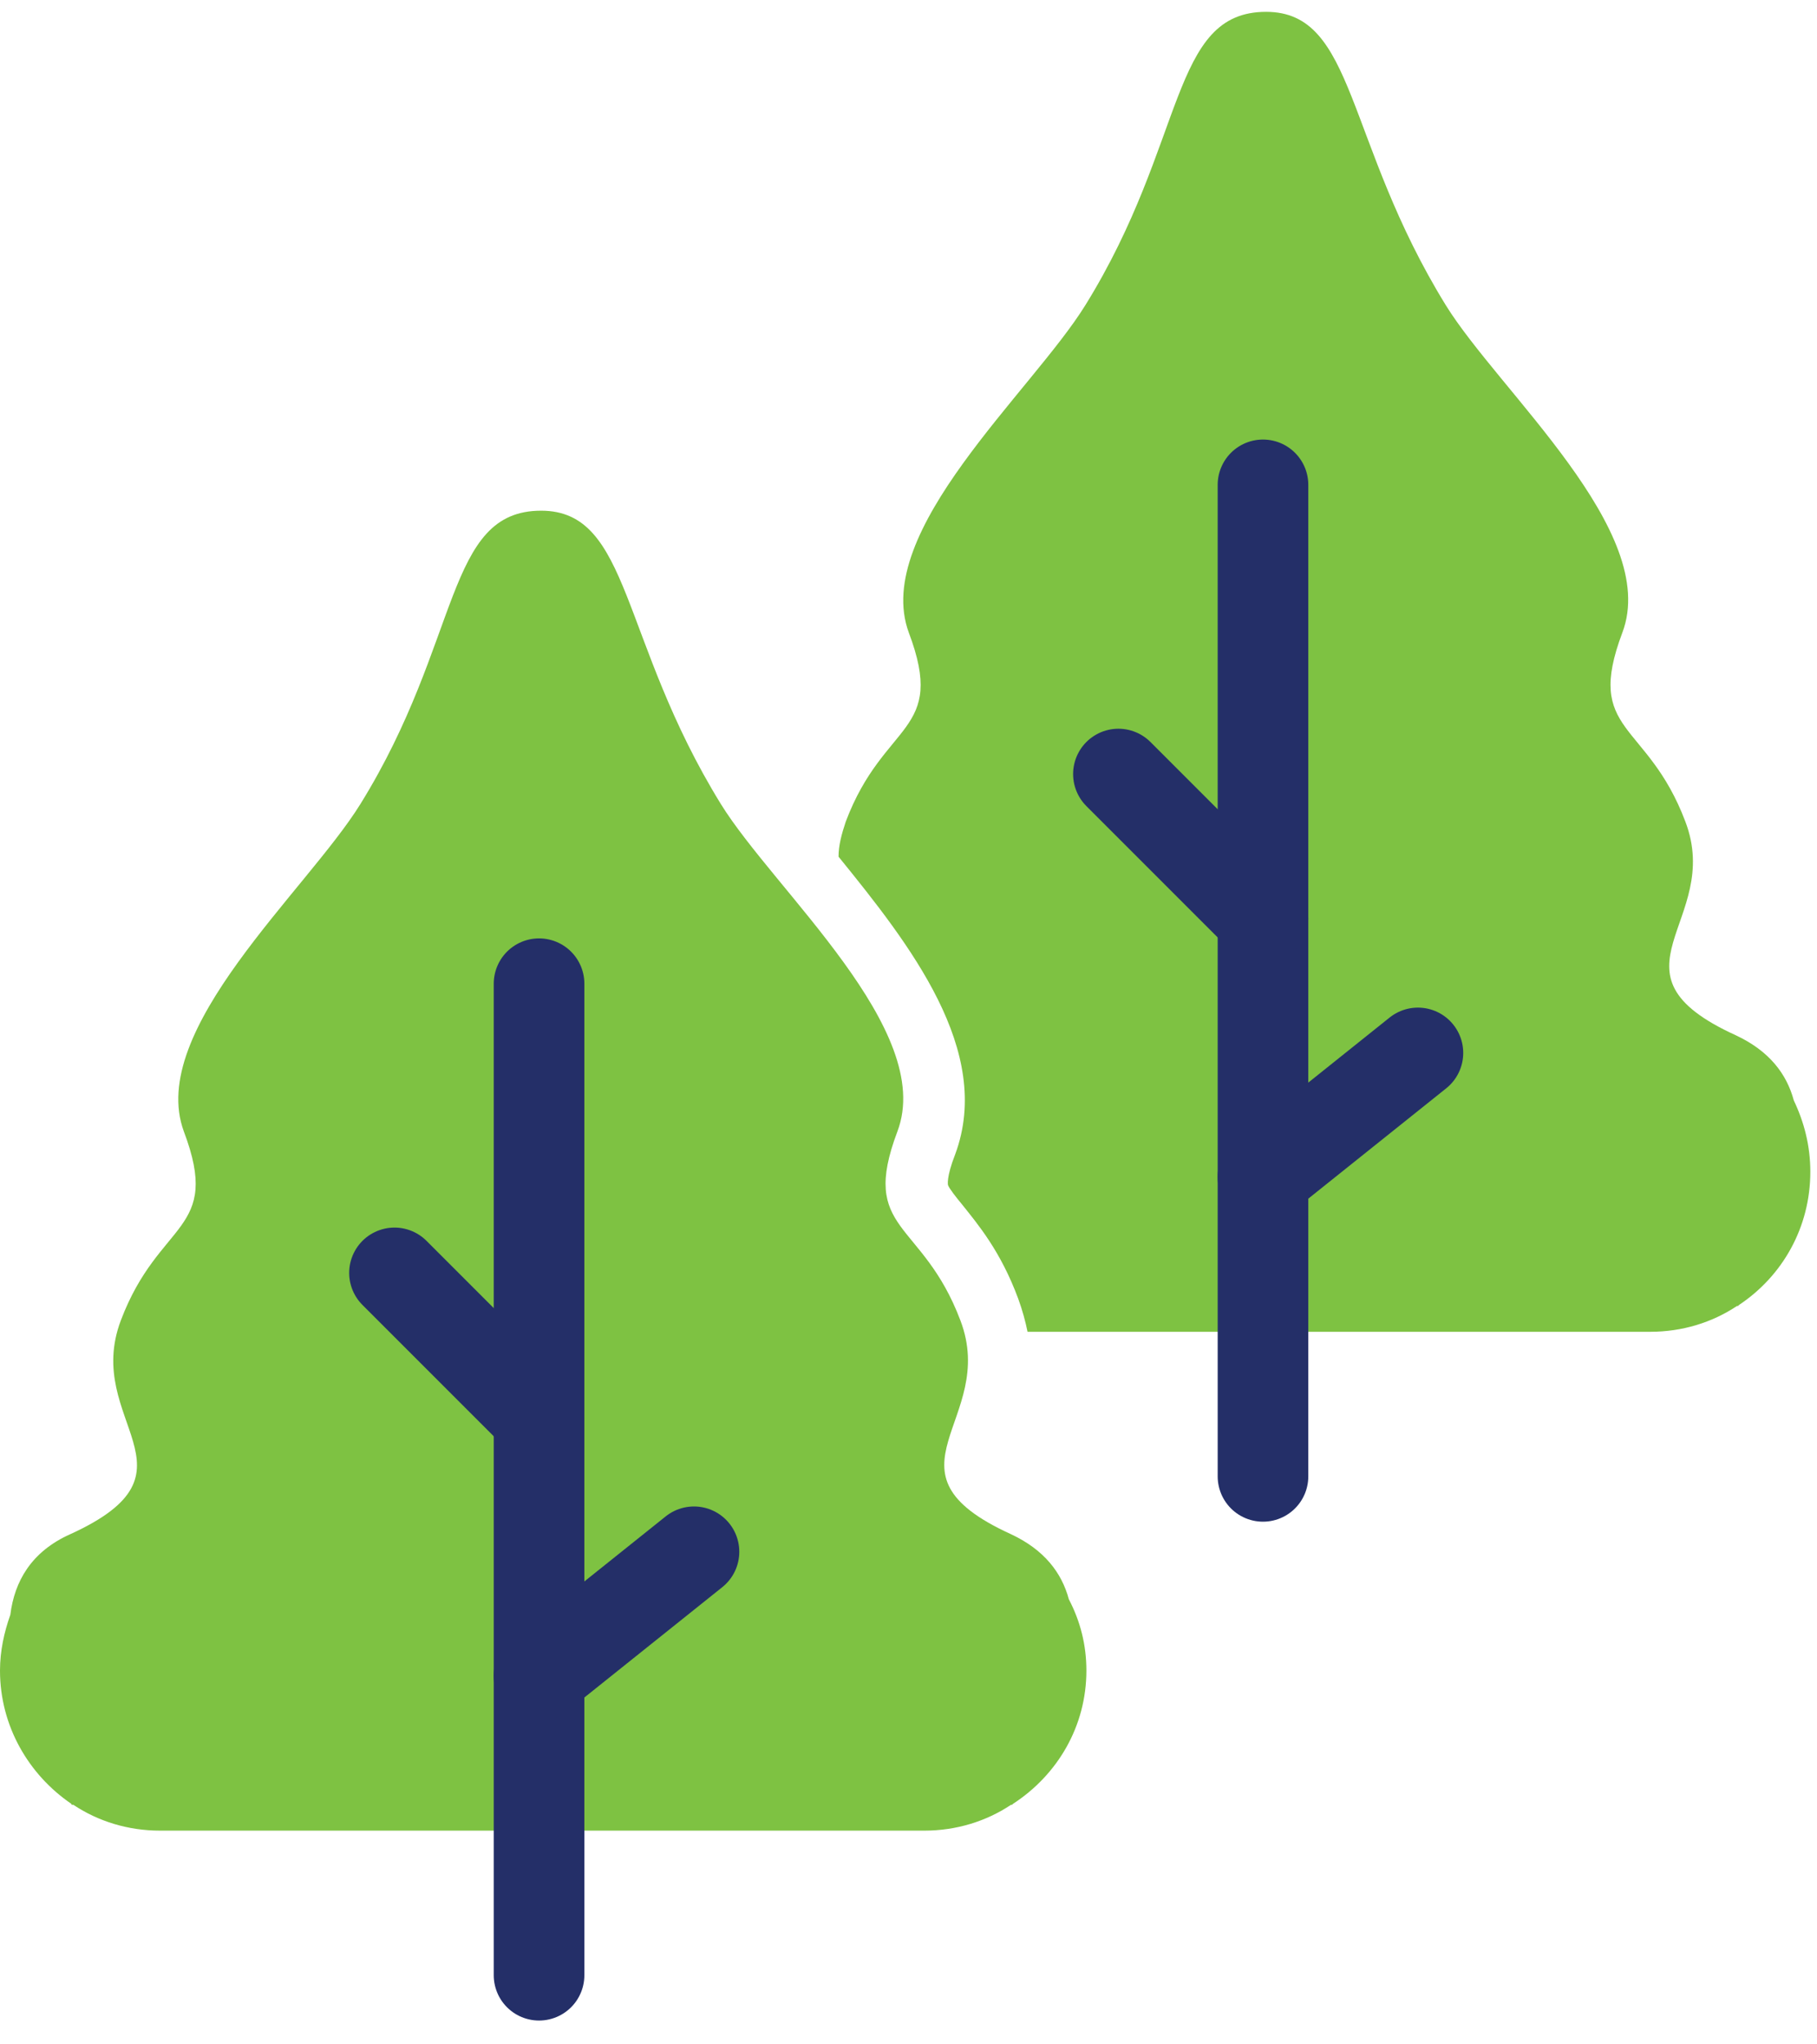 <svg width="64" height="72" viewBox="0 0 64 72" fill="none" xmlns="http://www.w3.org/2000/svg">
<path d="M38.266 58.835C38.266 57.925 38.048 57.089 37.648 56.325C37.393 55.379 36.775 54.579 35.611 54.033C30.737 51.814 35.174 50.032 33.828 46.504C32.483 42.939 30.264 43.412 31.61 39.847C32.956 36.282 27.281 31.372 25.39 28.316C21.825 22.533 22.225 17.986 19.06 17.986C15.678 17.986 16.259 22.569 12.695 28.316C10.803 31.372 5.165 36.282 6.475 39.847C7.821 43.412 5.602 42.939 4.256 46.504C2.91 50.068 7.348 51.814 2.473 54.033C1.091 54.652 0.509 55.706 0.364 56.87C0.145 57.489 0 58.144 0 58.835C0 60.799 1.018 62.509 2.51 63.527C2.51 63.563 2.546 63.563 2.546 63.563H2.583C3.456 64.145 4.51 64.473 5.638 64.473H32.555C33.683 64.473 34.738 64.145 35.611 63.563H35.647C35.647 63.563 35.647 63.563 35.684 63.527C37.248 62.509 38.266 60.799 38.266 58.835Z" fill="#7EC242"/>
<path d="M63.183 38.756C62.928 37.81 62.31 37.01 61.146 36.464C56.272 34.245 60.709 32.463 59.363 28.935C58.017 25.37 55.799 25.843 57.145 22.278C58.49 18.713 52.816 13.803 50.924 10.747C47.36 4.964 47.76 0.417 44.595 0.417C41.212 0.417 41.794 5 38.23 10.747C36.338 13.803 30.7 18.713 32.01 22.278C33.355 25.843 31.137 25.37 29.791 28.935C29.645 29.371 29.536 29.771 29.536 30.172C32.046 33.263 34.992 37.01 33.647 40.647C33.319 41.484 33.392 41.739 33.392 41.739C33.428 41.848 33.683 42.175 33.865 42.393C34.447 43.121 35.247 44.067 35.865 45.74C36.011 46.14 36.12 46.54 36.193 46.904H58.127C59.254 46.904 60.309 46.577 61.182 45.995H61.218C61.218 45.995 61.218 45.995 61.255 45.958C62.783 44.94 63.765 43.23 63.765 41.266C63.765 40.356 63.547 39.52 63.183 38.756Z" fill="#7EC242"/>
<path d="M44.486 17.076V32.39V51.996" stroke="#242F68" stroke-width="3.192" stroke-miterlimit="10" stroke-linecap="round"/>
<path d="M44.486 41.448L49.943 37.083" stroke="#242F68" stroke-width="3.192" stroke-miterlimit="10" stroke-linecap="round"/>
<path d="M44.486 32.354L39.394 27.261" stroke="#242F68" stroke-width="3.192" stroke-miterlimit="10" stroke-linecap="round"/>
<path d="M18.987 34.645V49.959V69.565" stroke="#242F68" stroke-width="3.192" stroke-miterlimit="10" stroke-linecap="round"/>
<path d="M18.987 59.017L24.444 54.652" stroke="#242F68" stroke-width="3.192" stroke-miterlimit="10" stroke-linecap="round"/>
<path d="M18.987 49.923L13.895 44.83" stroke="#242F68" stroke-width="3.192" stroke-miterlimit="10" stroke-linecap="round"/>
</svg>
